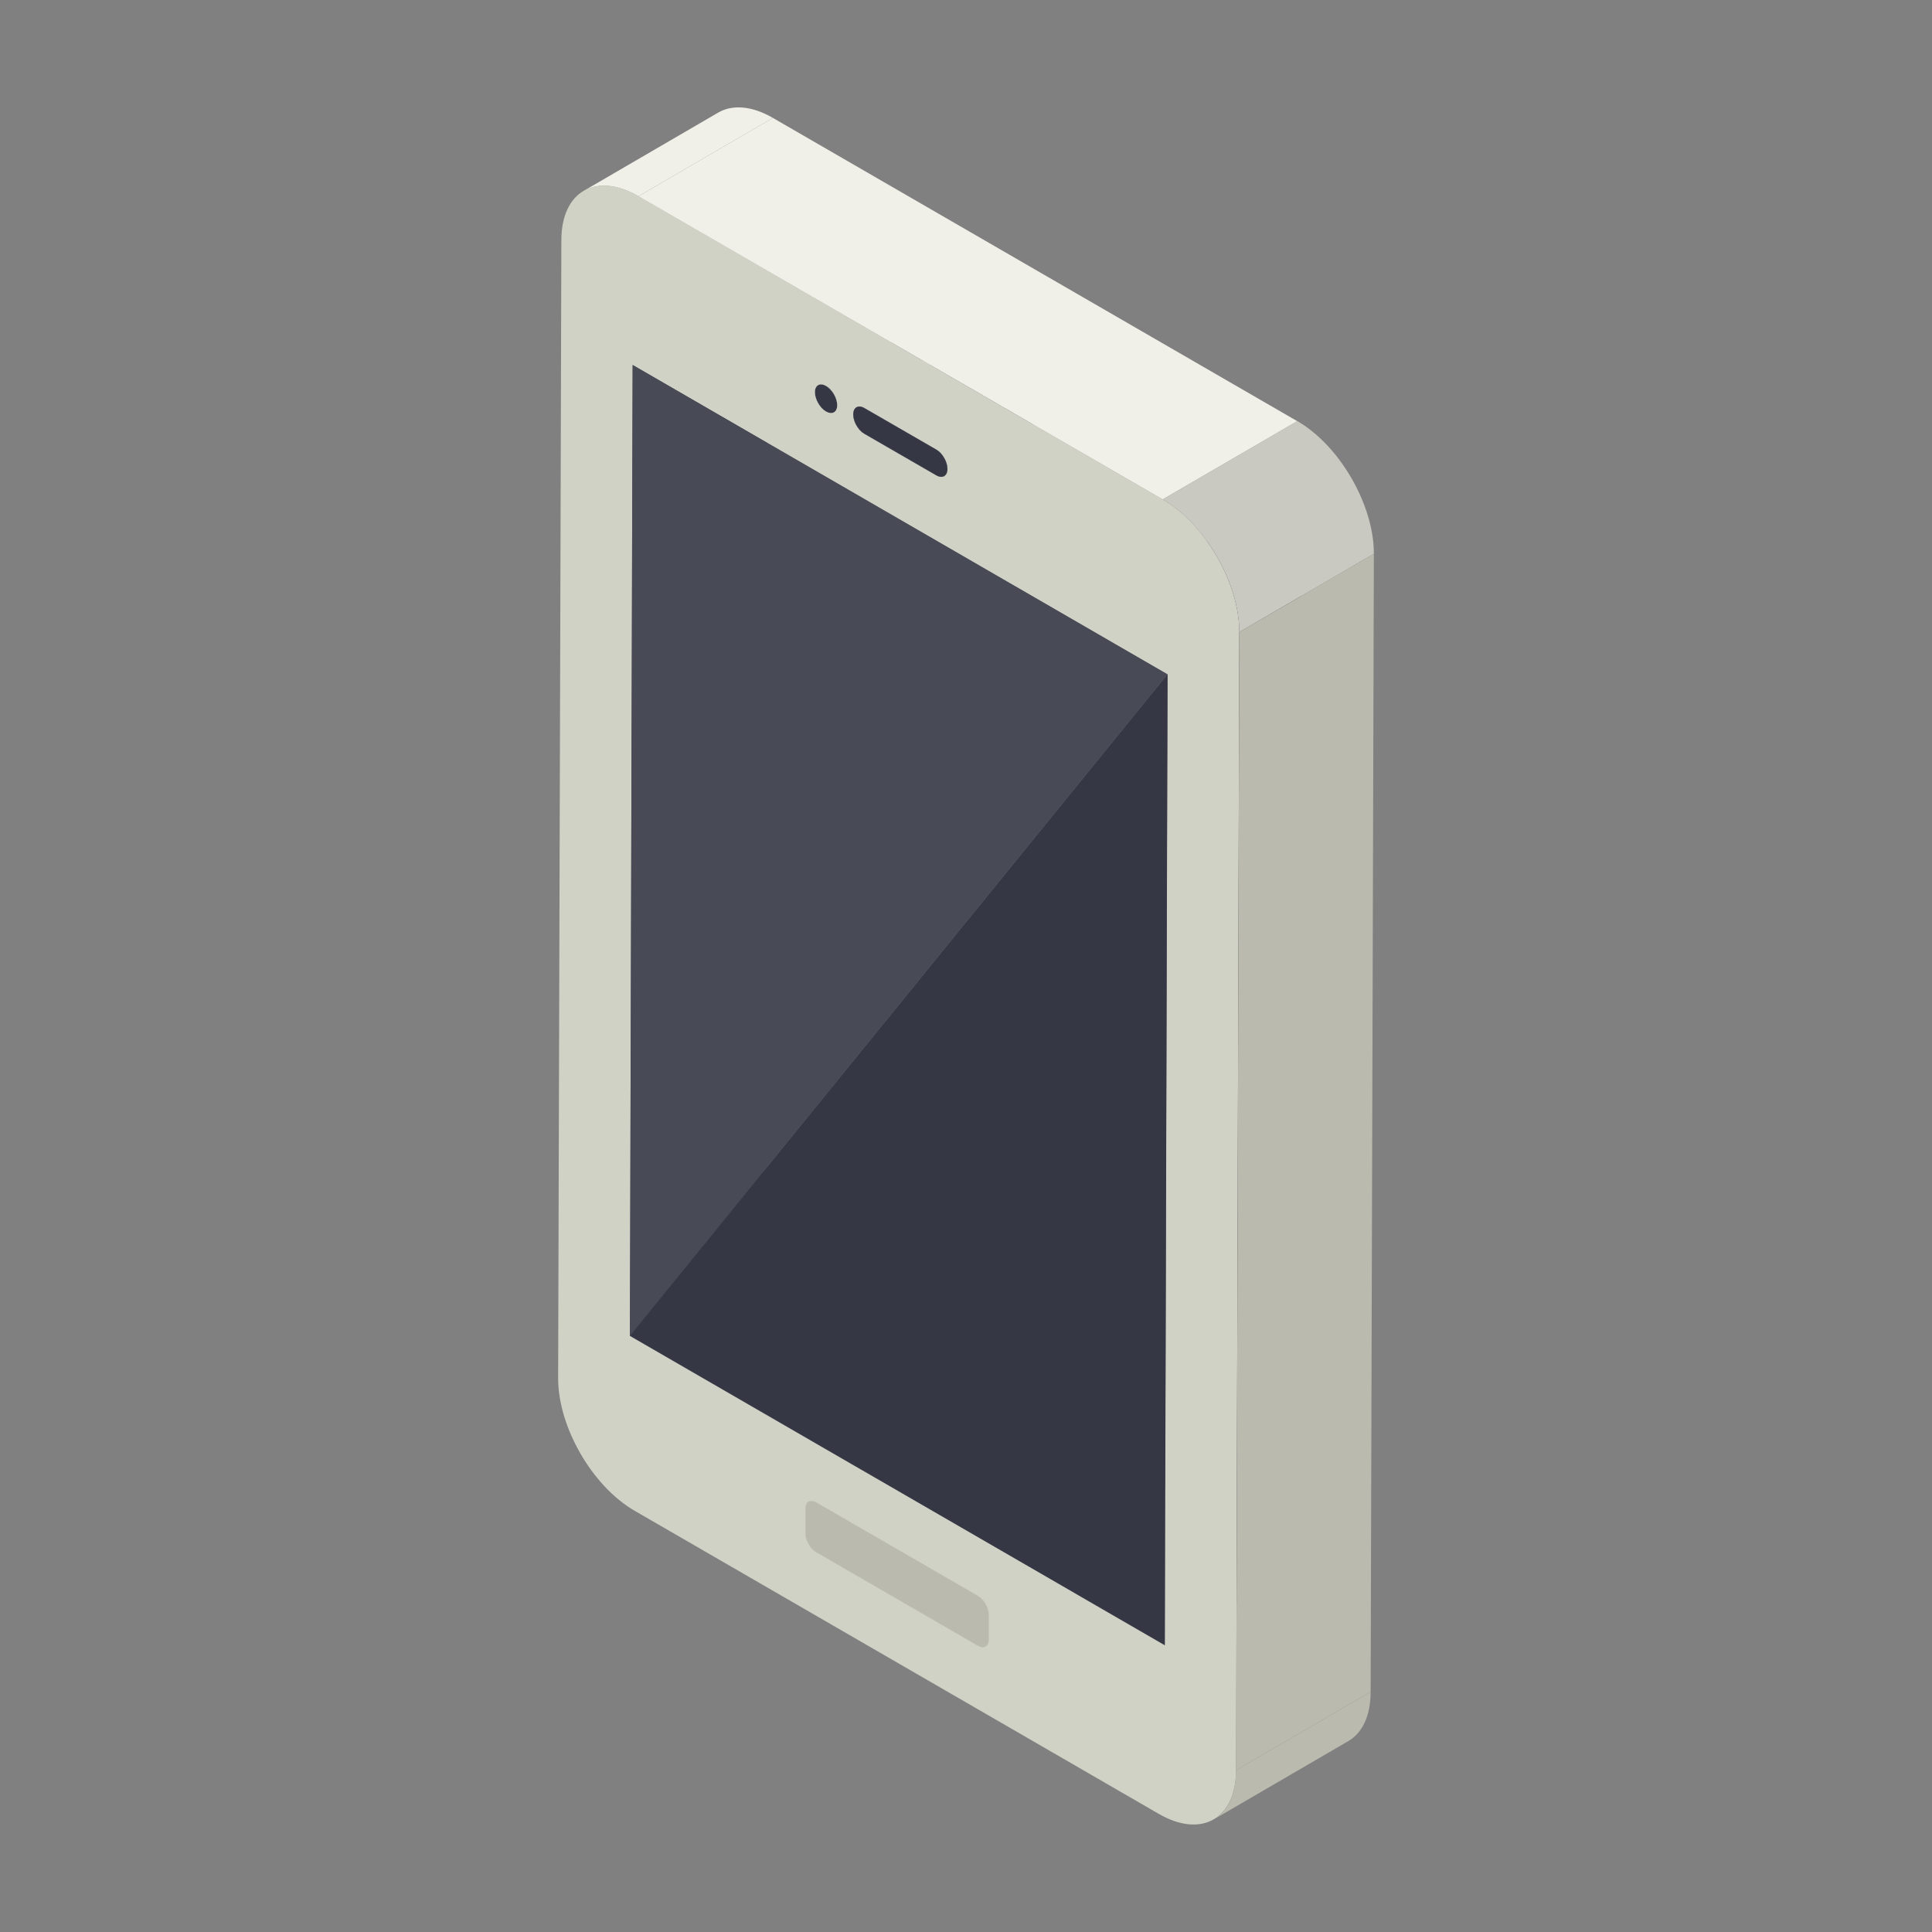 <svg width="66" height="66" viewBox="0 0 66 66" fill="none" xmlns="http://www.w3.org/2000/svg">
<rect x="0" y="0" width="66" height="66" fill="#808080" stroke="none"/>
<g clip-path="url(#clip0_11_1241)">
<path d="M27.51 52.372L32.107 49.696C32.107 49.938 32.277 50.236 32.489 50.355L27.892 53.031C27.68 52.907 27.51 52.614 27.51 52.372Z" fill="#D0D2C6"/>
<path d="M27.51 51.544L32.107 48.872L32.103 49.696L27.51 52.372V51.544Z" fill="#D0D2C6"/>
<path d="M27.62 51.302L32.218 48.626C32.15 48.664 32.107 48.749 32.107 48.872L27.51 51.548C27.51 51.429 27.553 51.344 27.62 51.302Z" fill="#D0D2C6"/>
<path d="M27.62 51.302L32.217 48.626C32.285 48.587 32.383 48.592 32.489 48.651L27.892 51.327C27.786 51.264 27.688 51.259 27.62 51.302Z" fill="#BABBAE"/>
<path d="M27.888 53.035L32.485 50.359L37.998 53.545L33.401 56.221L27.888 53.035Z" fill="#D0D2C6"/>
<path d="M33.787 55.176L38.38 52.5V53.324L33.782 56L33.787 55.176Z" fill="#BABBAE"/>
<path d="M38.269 53.57L33.672 56.246C33.604 56.285 33.507 56.28 33.401 56.221L37.998 53.545C38.104 53.608 38.201 53.613 38.269 53.57Z" fill="#D0D2C6"/>
<path d="M38.269 53.57L33.672 56.246C33.74 56.208 33.782 56.123 33.782 56L38.38 53.324C38.38 53.443 38.337 53.528 38.269 53.57Z" fill="#BABBAE"/>
<path d="M27.892 51.327L32.489 48.651L38.002 51.837L33.405 54.513L27.892 51.327Z" fill="#BABBAE"/>
<path d="M33.405 54.513L38.002 51.837C38.214 51.96 38.384 52.253 38.384 52.495L33.787 55.172C33.787 54.929 33.617 54.632 33.405 54.513Z" fill="#BABBAE"/>
<path d="M33.405 54.513C33.617 54.636 33.787 54.929 33.787 55.172V56C33.787 56.242 33.613 56.34 33.401 56.217L27.892 53.031C27.68 52.907 27.51 52.614 27.51 52.372V51.544C27.51 51.302 27.684 51.204 27.896 51.327L33.405 54.513Z" fill="#BABBAE"/>
<path d="M46.06 59.479L41.463 62.155C41.933 61.883 42.226 61.301 42.226 60.473L46.823 57.797C46.823 58.625 46.531 59.207 46.06 59.479Z" fill="#BABBAE"/>
<path d="M21.518 45.635L26.115 42.959L44.389 53.528L39.792 56.204L21.518 45.635Z" fill="#D0D2C6"/>
<path d="M21.611 12.468L26.208 9.792L26.115 42.959L21.518 45.635L21.611 12.468Z" fill="#D0D2C6"/>
<path d="M21.611 12.468L26.208 9.792L26.115 42.959L21.518 45.635L21.611 12.468Z" fill="#353744"/>
<path d="M19.94 6.521L24.537 3.845C25.017 3.569 25.678 3.607 26.403 4.028L21.81 6.704C21.081 6.283 20.419 6.245 19.944 6.521H19.94Z" fill="#F1F0E8"/>
<path d="M21.611 12.468L26.208 9.792L44.482 20.361L39.885 23.037L21.611 12.468Z" fill="#484A56"/>
<path d="M32.434 10.727C32.434 10.969 32.603 11.266 32.815 11.385C31.285 12.277 29.749 13.169 28.218 14.061C28.006 13.938 27.837 13.645 27.837 13.403C29.368 12.511 30.903 11.619 32.434 10.727Z" fill="#D0D2C6"/>
<path d="M32.816 11.385C32.922 11.449 33.019 11.453 33.087 11.411L28.49 14.087C28.422 14.125 28.325 14.121 28.218 14.061C29.75 13.169 31.285 12.277 32.816 11.385Z" fill="#D0D2C6"/>
<path d="M32.548 10.48C32.481 10.518 32.438 10.603 32.438 10.727C30.907 11.619 29.372 12.511 27.841 13.403C27.841 13.284 27.884 13.199 27.951 13.156C29.33 12.354 31.17 11.283 32.548 10.48Z" fill="#D0D2C6"/>
<path d="M27.951 13.156L32.548 10.48C32.616 10.442 32.714 10.446 32.82 10.506L28.223 13.182C28.117 13.122 28.019 13.114 27.951 13.156Z" fill="#353744"/>
<path d="M33.087 11.415L28.49 14.091C28.558 14.053 28.6 13.968 28.6 13.845C28.6 13.607 28.43 13.305 28.218 13.186L32.816 10.51C33.028 10.633 33.197 10.931 33.197 11.168C33.197 11.287 33.155 11.372 33.087 11.415Z" fill="#353744"/>
<path d="M28.491 14.092C28.639 14.006 28.638 13.727 28.488 13.47C28.339 13.212 28.098 13.073 27.95 13.159C27.802 13.245 27.803 13.524 27.953 13.781C28.102 14.039 28.343 14.178 28.491 14.092Z" fill="#353744"/>
<path d="M33.744 11.483C33.744 11.725 33.914 12.022 34.122 12.141L29.525 14.817C29.317 14.698 29.147 14.401 29.147 14.159C30.678 13.267 32.213 12.375 33.744 11.483Z" fill="#D0D2C6"/>
<path d="M33.855 11.236C33.787 11.275 33.744 11.364 33.744 11.483C32.213 12.375 30.678 13.267 29.147 14.159C29.147 14.04 29.19 13.955 29.258 13.912C30.636 13.11 32.476 12.039 33.855 11.236Z" fill="#D0D2C6"/>
<path d="M29.257 13.912L33.854 11.236C33.922 11.198 34.016 11.202 34.122 11.262L29.524 13.938C29.419 13.878 29.325 13.874 29.257 13.912Z" fill="#353744"/>
<path d="M29.525 14.817L34.122 12.141L36.581 13.564L31.989 16.24L29.525 14.817Z" fill="#D0D2C6"/>
<path d="M36.581 13.564C36.688 13.624 36.781 13.632 36.849 13.59L32.252 16.266C32.184 16.304 32.086 16.3 31.984 16.24C33.363 15.437 35.203 14.367 36.581 13.564Z" fill="#D0D2C6"/>
<path d="M29.525 13.938L34.122 11.262L36.586 12.685L31.989 15.361L29.525 13.938Z" fill="#353744"/>
<path d="M36.853 13.59L32.256 16.266C32.324 16.227 32.366 16.142 32.366 16.019C32.366 15.781 32.196 15.48 31.988 15.361L36.586 12.685C36.793 12.804 36.963 13.105 36.963 13.343C36.963 13.466 36.921 13.551 36.853 13.59Z" fill="#353744"/>
<path d="M39.885 23.037L44.482 20.361L26.115 42.959L21.518 45.635L39.885 23.037Z" fill="#484A56"/>
<path d="M39.885 23.037L44.482 20.361L44.389 53.528L39.792 56.204L39.885 23.037Z" fill="#353744"/>
<path d="M39.72 17.06C41.17 17.897 42.34 19.927 42.336 21.593L42.226 60.469C42.222 62.134 41.043 62.805 39.592 61.968L21.683 51.612C20.233 50.775 19.062 48.745 19.067 47.08L19.177 8.199C19.181 6.534 20.36 5.863 21.811 6.7L39.72 17.06ZM39.788 56.204L39.881 23.037L21.611 12.468L21.518 45.635L39.792 56.204H39.788ZM33.782 56V55.172C33.782 54.929 33.617 54.632 33.405 54.513L27.896 51.327C27.684 51.204 27.514 51.302 27.514 51.544V52.372C27.514 52.614 27.68 52.912 27.892 53.031L33.401 56.217C33.613 56.34 33.782 56.242 33.782 56ZM29.525 13.938C29.317 13.819 29.147 13.921 29.147 14.159C29.147 14.397 29.317 14.698 29.525 14.817L31.989 16.24C32.196 16.359 32.366 16.262 32.366 16.019C32.366 15.777 32.196 15.48 31.989 15.361L29.525 13.938ZM28.218 13.182C28.006 13.059 27.837 13.161 27.837 13.399C27.837 13.636 28.006 13.938 28.218 14.057C28.43 14.176 28.6 14.082 28.6 13.84C28.6 13.598 28.43 13.301 28.218 13.182Z" fill="#D0D2C6"/>
<path d="M31.989 15.361C32.196 15.48 32.366 15.781 32.366 16.019C32.366 16.257 32.196 16.359 31.989 16.24L29.525 14.817C29.317 14.698 29.147 14.401 29.147 14.159C29.147 13.917 29.317 13.819 29.525 13.938L31.989 15.361Z" fill="#353744"/>
<path d="M39.885 23.037L39.792 56.204L21.518 45.635L21.611 12.468L21.518 45.635L39.885 23.037Z" fill="#353744"/>
<path d="M39.885 23.037L21.518 45.635L21.611 12.468L39.885 23.037Z" fill="#484A56"/>
<path d="M42.336 21.593L46.933 18.921L46.823 57.797L42.226 60.473L42.336 21.593Z" fill="#BABBAE"/>
<path d="M21.811 6.704L26.403 4.028L44.317 14.388L39.72 17.06L21.811 6.704Z" fill="#F1F0E8"/>
<path d="M39.72 17.06L44.317 14.384C45.767 15.221 46.938 17.251 46.933 18.916L42.336 21.593C42.341 19.927 41.17 17.897 39.72 17.06Z" fill="#C9C9C1"/>
</g>
<defs>
<clipPath id="clip0_11_1241">
<rect width="27.867" height="58.667" fill="white" transform="translate(19.067 3.667)"/>
</clipPath>
</defs>
</svg>
